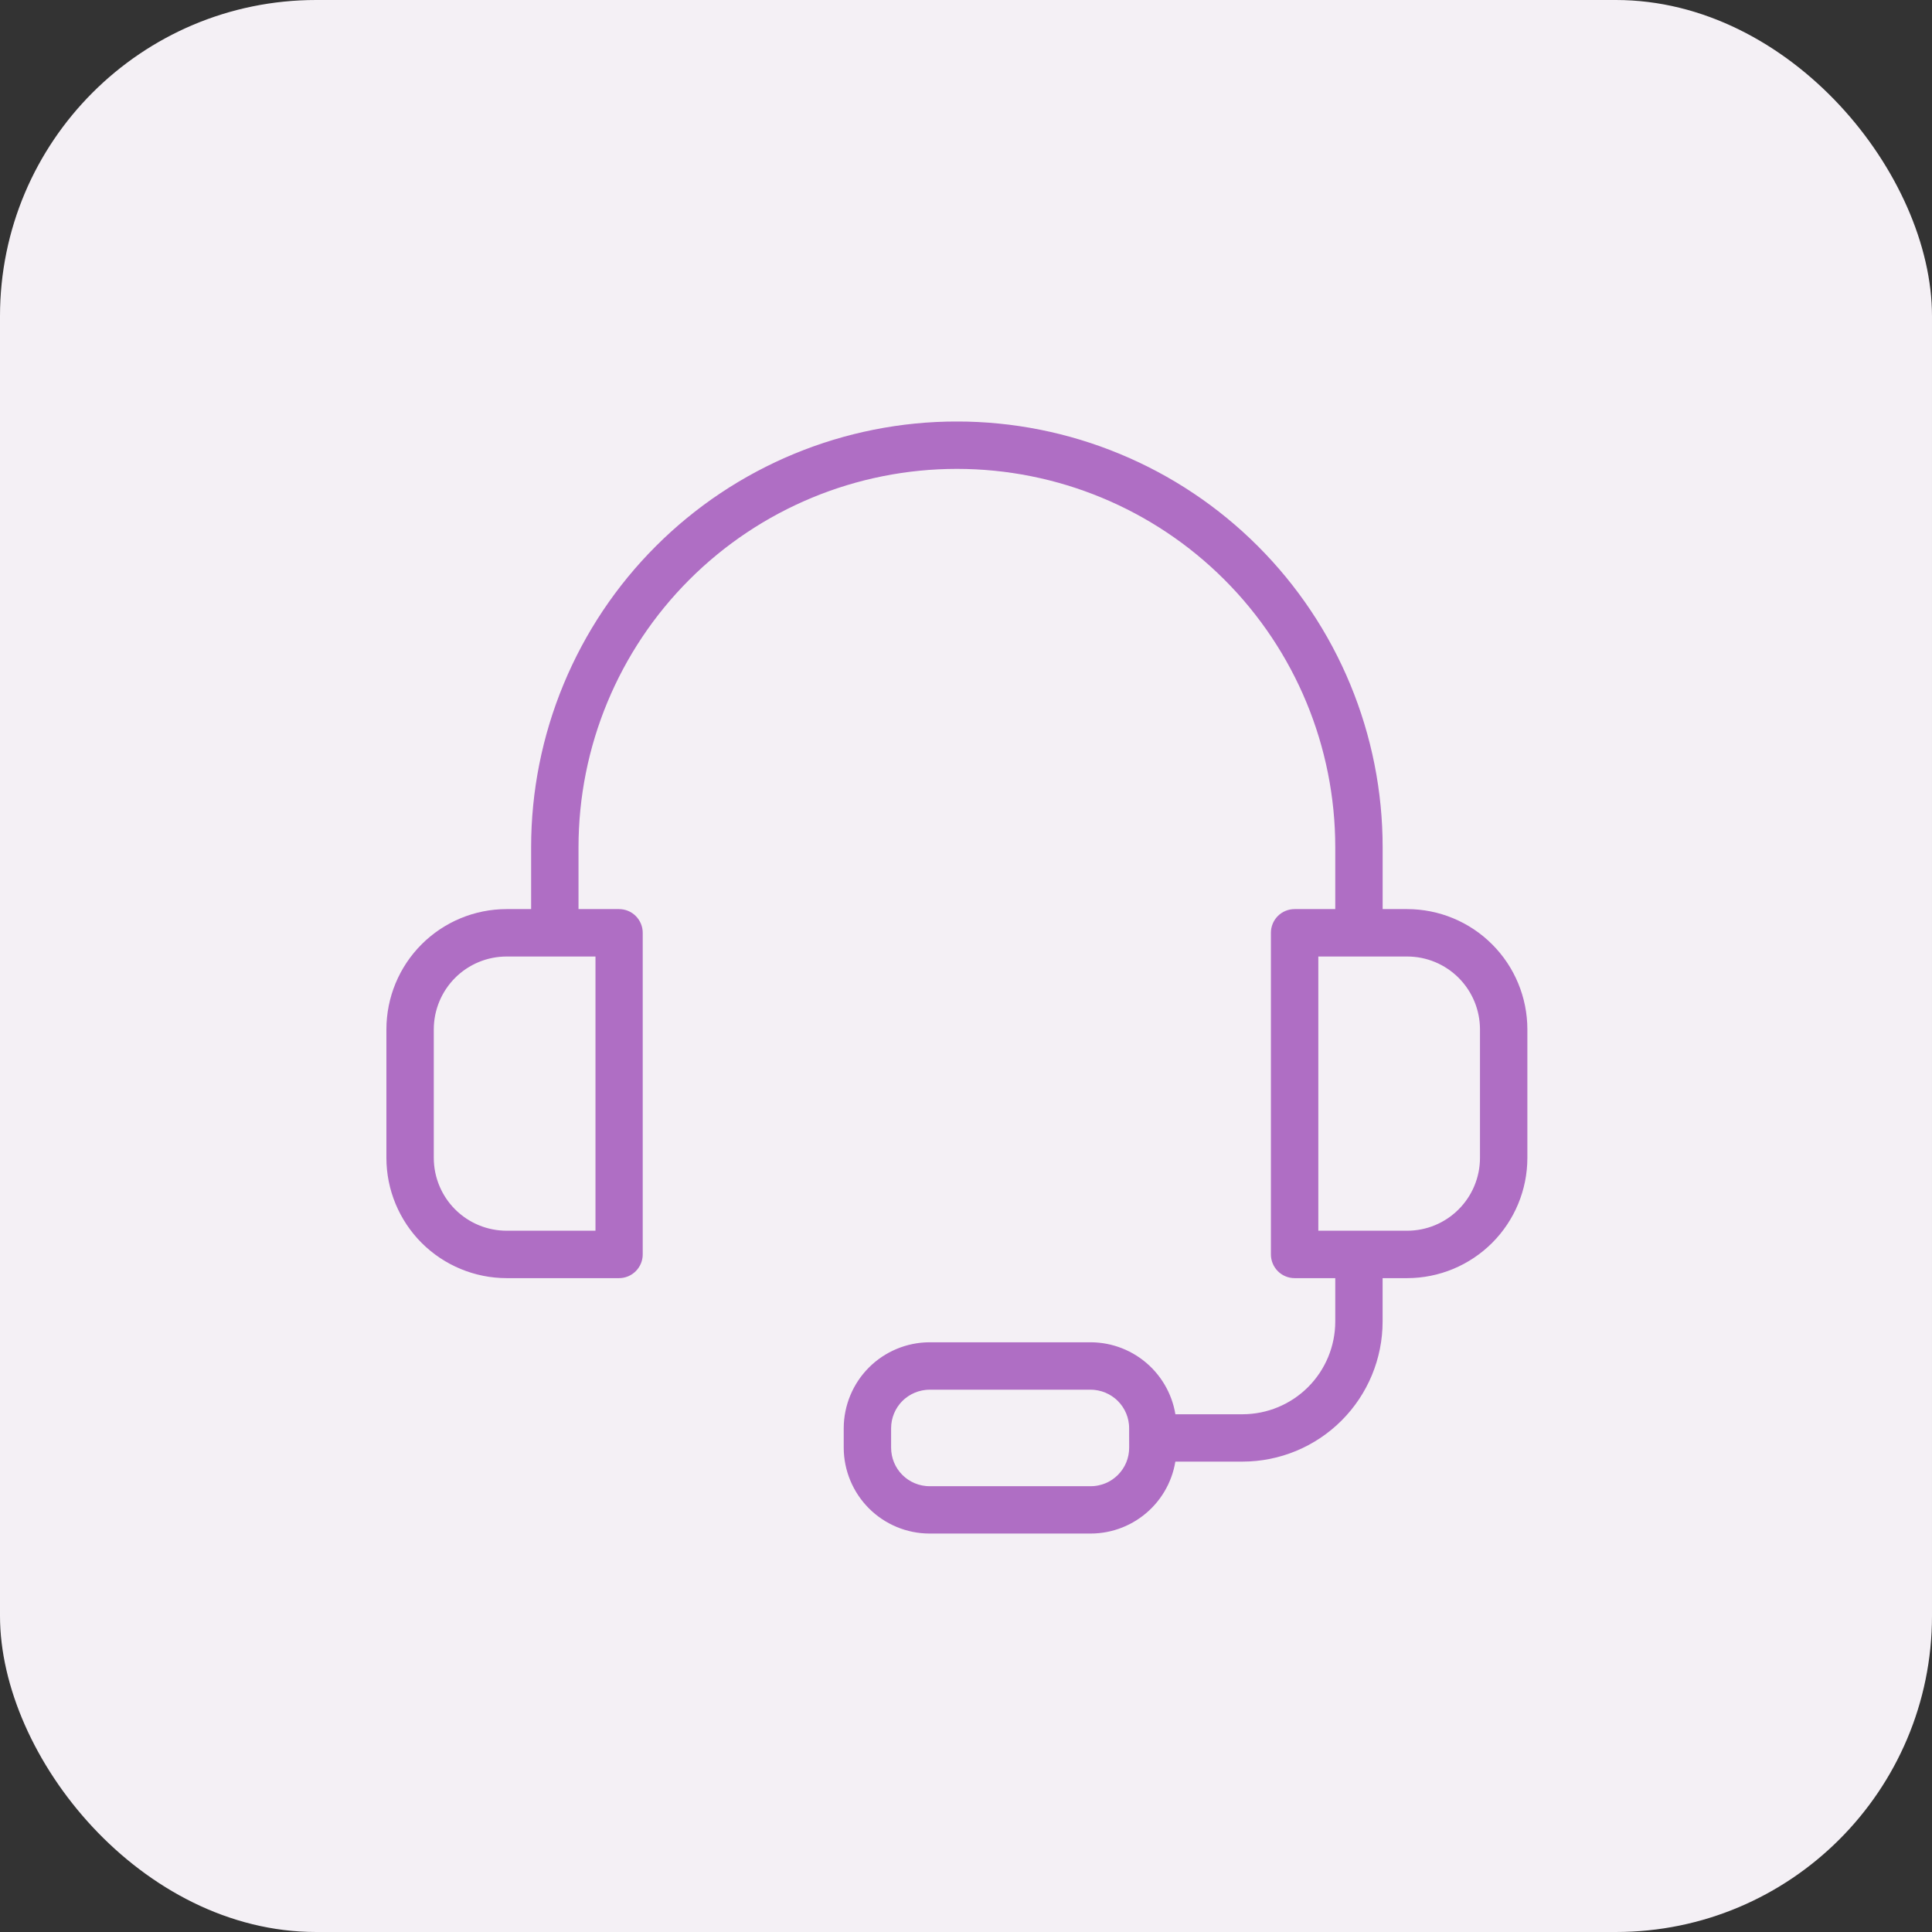 <svg width="55" height="55" viewBox="0 0 55 55" fill="none" xmlns="http://www.w3.org/2000/svg">
<rect x="0" y="0" width="55" height="55" fill="#333333" stroke="none"/>
<rect width="55" height="55" rx="9" fill="#F4F0F5"/>
<g clip-path="url(#clip0_1953_13)">
<path d="M35.374 40.511H33.239C33.201 39.956 32.953 39.436 32.547 39.056C32.141 38.676 31.606 38.464 31.05 38.462H26.462C25.881 38.464 25.324 38.696 24.913 39.107C24.503 39.518 24.271 40.075 24.269 40.656V41.215C24.271 41.796 24.503 42.352 24.913 42.763C25.324 43.174 25.881 43.406 26.462 43.407H31.05C31.606 43.406 32.141 43.194 32.547 42.814C32.953 42.434 33.2 41.914 33.238 41.359H35.373C36.364 41.358 37.314 40.964 38.014 40.264C38.715 39.563 39.109 38.613 39.11 37.623V36.136H40.059C40.9 36.135 41.706 35.8 42.301 35.206C42.895 34.611 43.23 33.805 43.231 32.965V29.302C43.23 28.461 42.896 27.654 42.301 27.06C41.707 26.465 40.901 26.131 40.06 26.13H39.111V24.119C39.111 22.561 38.804 21.017 38.207 19.577C37.611 18.137 36.736 16.828 35.634 15.726C34.532 14.623 33.223 13.749 31.783 13.153C30.343 12.556 28.799 12.249 27.241 12.249C25.682 12.249 24.138 12.556 22.698 13.153C21.258 13.749 19.949 14.623 18.847 15.726C17.744 16.828 16.87 18.137 16.274 19.577C15.677 21.017 15.37 22.561 15.37 24.119V26.13H14.422C13.581 26.13 12.775 26.465 12.18 27.059C11.585 27.654 11.251 28.46 11.25 29.302V32.965C11.251 33.805 11.586 34.611 12.18 35.206C12.775 35.8 13.581 36.135 14.422 36.136H17.622C17.735 36.136 17.843 36.091 17.922 36.011C18.002 35.931 18.047 35.823 18.047 35.711V26.555C18.047 26.442 18.002 26.334 17.922 26.254C17.843 26.174 17.735 26.13 17.622 26.13H16.219V24.119C16.219 21.196 17.38 18.393 19.447 16.326C21.514 14.259 24.317 13.098 27.241 13.098C30.164 13.098 32.967 14.259 35.034 16.326C37.101 18.393 38.262 21.196 38.262 24.119V26.13H36.855C36.742 26.13 36.634 26.174 36.554 26.254C36.475 26.334 36.43 26.442 36.43 26.555V35.711C36.43 35.823 36.475 35.931 36.554 36.011C36.634 36.091 36.742 36.136 36.855 36.136H38.262V37.623C38.261 38.388 37.957 39.122 37.415 39.664C36.874 40.205 36.14 40.51 35.374 40.511ZM32.395 41.211C32.395 41.388 32.361 41.563 32.294 41.726C32.226 41.89 32.127 42.039 32.002 42.164C31.877 42.289 31.729 42.389 31.566 42.456C31.402 42.524 31.227 42.559 31.05 42.559H26.462C26.106 42.559 25.764 42.417 25.512 42.165C25.26 41.913 25.119 41.572 25.118 41.215V40.657C25.119 40.3 25.26 39.959 25.512 39.707C25.764 39.455 26.106 39.313 26.462 39.312H31.05C31.406 39.313 31.748 39.455 32 39.707C32.252 39.959 32.394 40.3 32.394 40.657L32.395 41.211ZM17.202 26.98V35.286H14.422C13.806 35.286 13.216 35.041 12.78 34.606C12.345 34.171 12.1 33.58 12.099 32.965V29.302C12.1 28.686 12.345 28.096 12.78 27.66C13.216 27.225 13.806 26.98 14.422 26.98H17.202ZM37.28 35.286V26.98H40.06C40.676 26.98 41.266 27.225 41.701 27.66C42.136 28.096 42.381 28.686 42.382 29.302V32.965C42.381 33.58 42.136 34.17 41.701 34.605C41.266 35.041 40.676 35.286 40.06 35.286H37.28Z" fill="#AF6EC4" stroke="#AF6EC4" stroke-width="0.5"/>
</g>
<defs>
<clipPath id="clip0_1953_13">
<rect width="32.481" height="31.659" fill="white" transform="translate(11 12)"/>
</clipPath>
</defs>
</svg>
